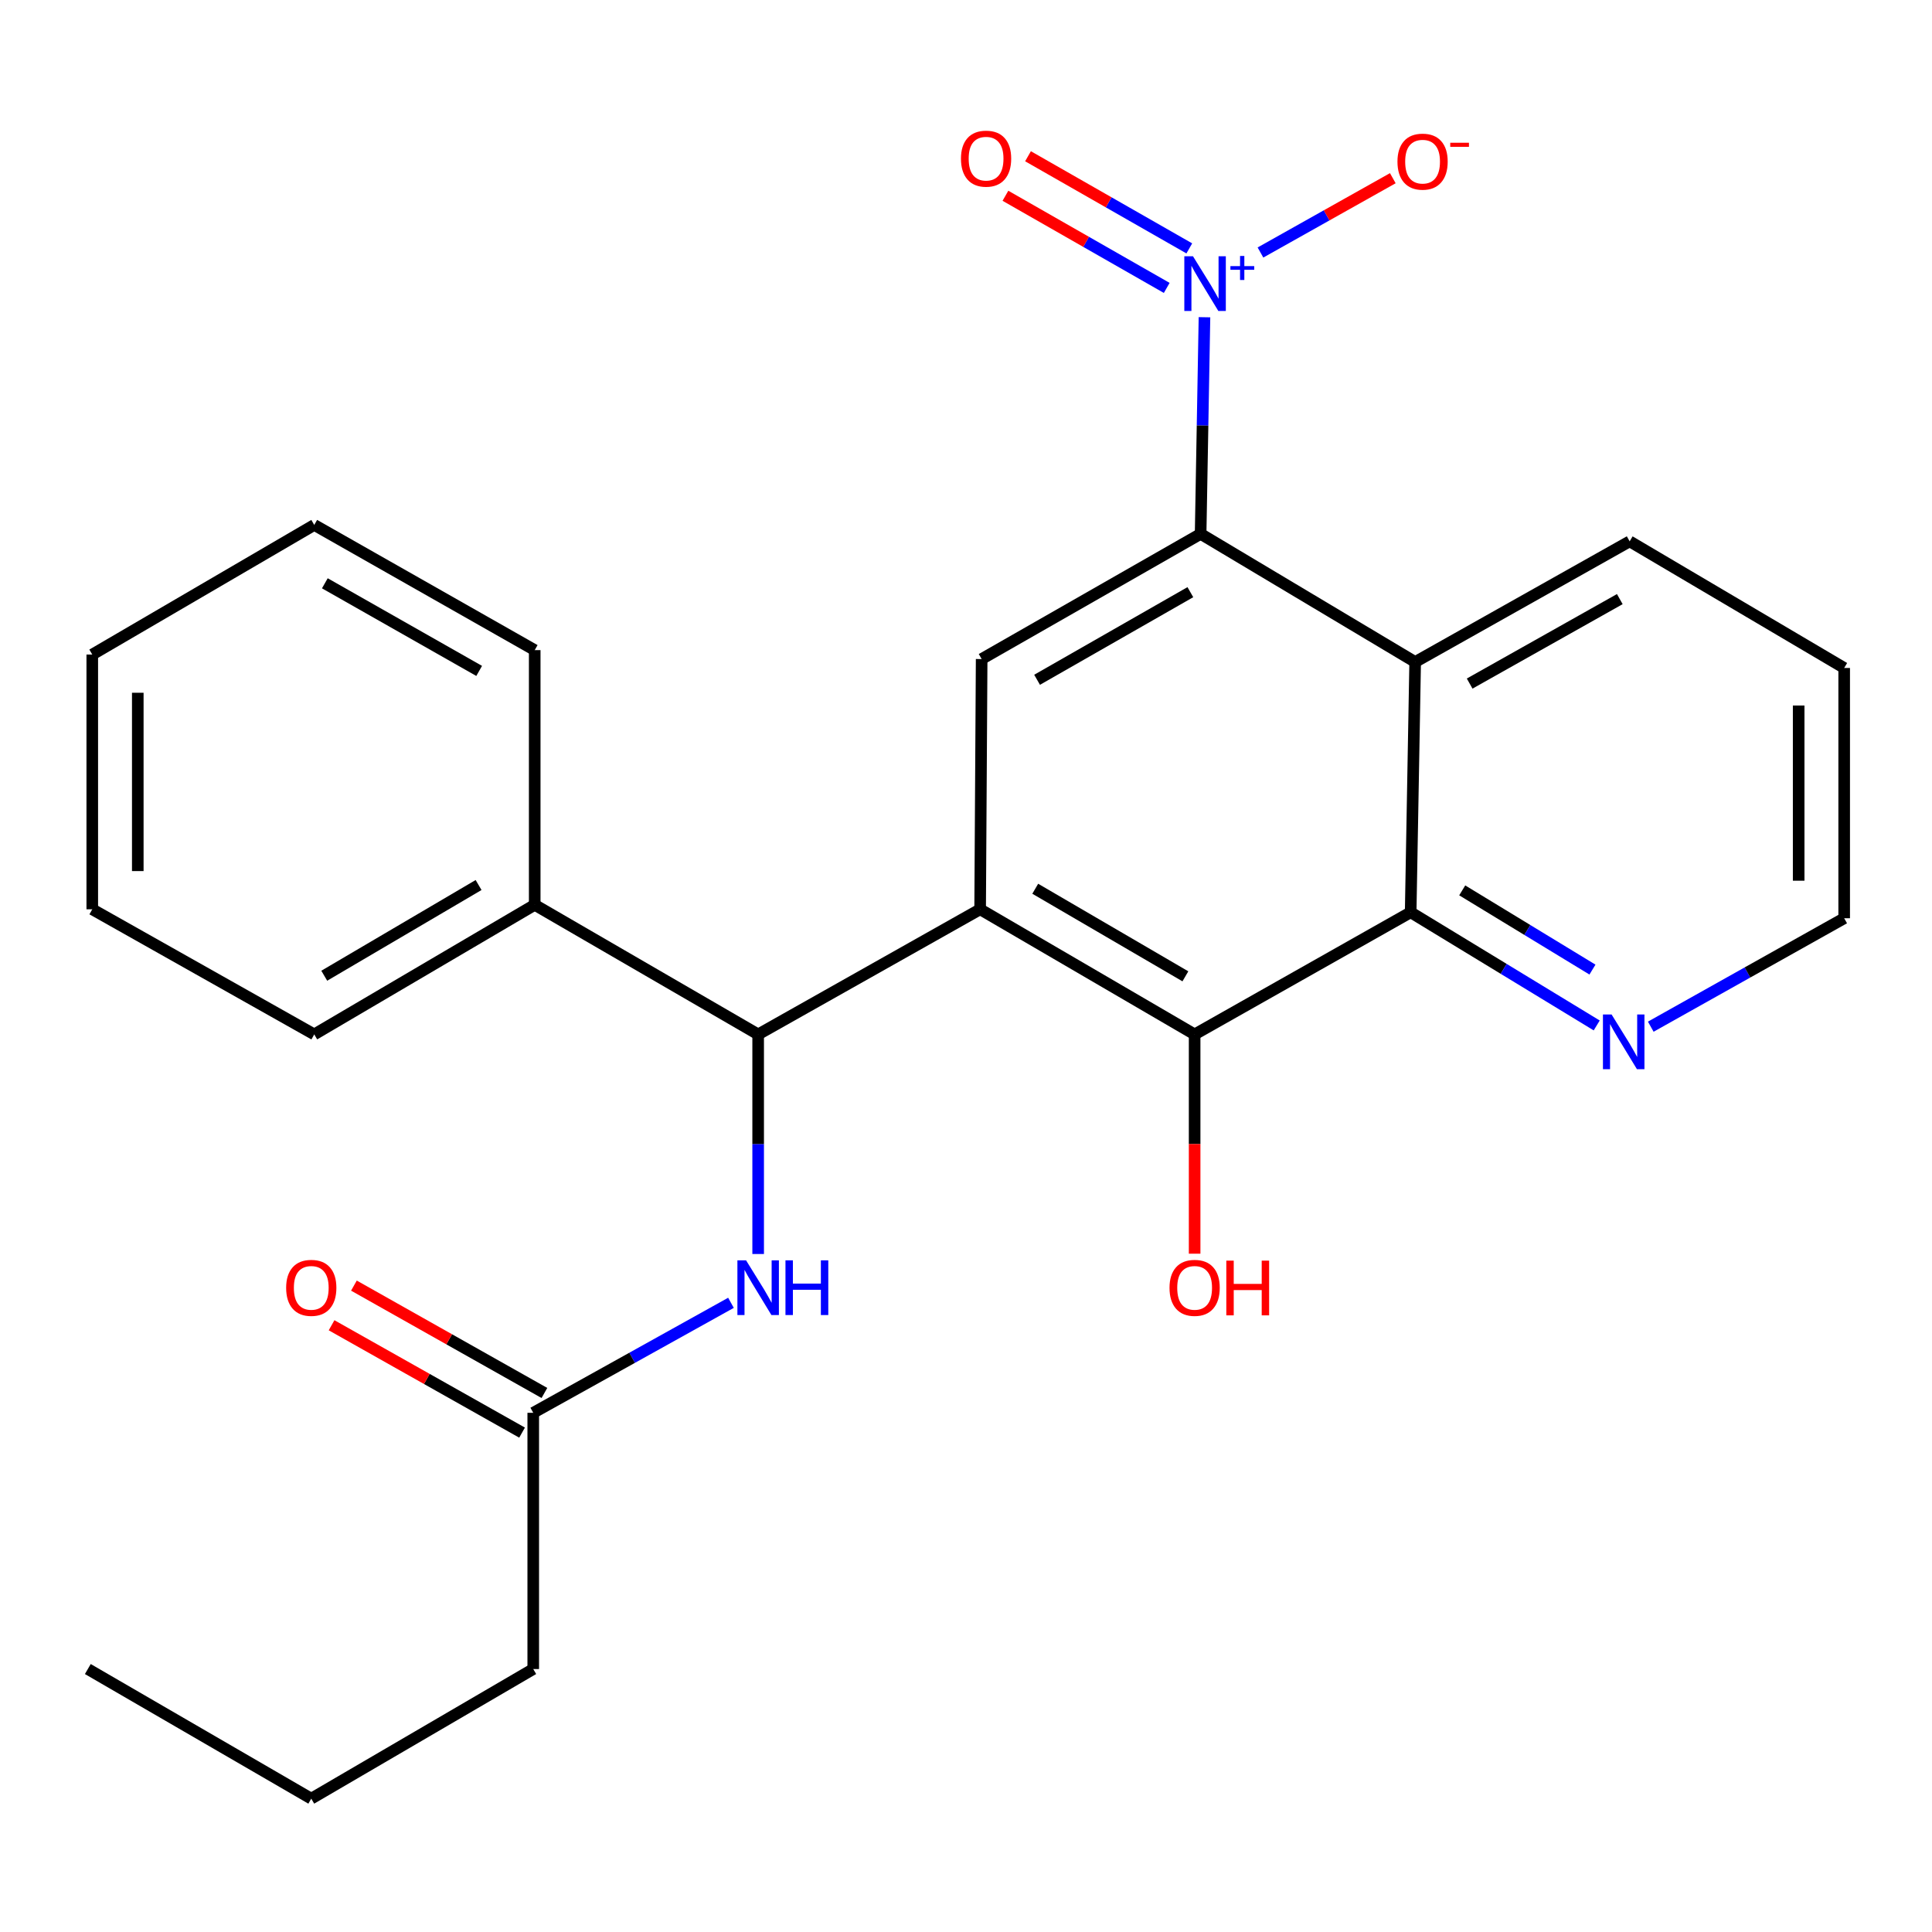 <?xml version='1.0' encoding='iso-8859-1'?>
<svg version='1.1' baseProfile='full'
              xmlns='http://www.w3.org/2000/svg'
                      xmlns:rdkit='http://www.rdkit.org/xml'
                      xmlns:xlink='http://www.w3.org/1999/xlink'
                  xml:space='preserve'
width='1000px' height='1000px' viewBox='0 0 1000 1000'>
<!-- END OF HEADER -->
<rect style='opacity:1.0;fill:#FFFFFF;stroke:none' width='1000' height='1000' x='0' y='0'> </rect>
<path class='bond-2' d='M 507.316,470.649 L 618.338,535.407' style='fill:none;fill-rule:evenodd;stroke:#000000;stroke-width:6px;stroke-linecap:butt;stroke-linejoin:miter;stroke-opacity:1' />
<path class='bond-2' d='M 535.839,460.014 L 613.554,505.344' style='fill:none;fill-rule:evenodd;stroke:#000000;stroke-width:6px;stroke-linecap:butt;stroke-linejoin:miter;stroke-opacity:1' />
<path class='bond-5' d='M 507.316,470.649 L 392.42,535.407' style='fill:none;fill-rule:evenodd;stroke:#000000;stroke-width:6px;stroke-linecap:butt;stroke-linejoin:miter;stroke-opacity:1' />
<path class='bond-6' d='M 507.316,470.649 L 508.101,341.121' style='fill:none;fill-rule:evenodd;stroke:#000000;stroke-width:6px;stroke-linecap:butt;stroke-linejoin:miter;stroke-opacity:1' />
<path class='bond-0' d='M 623.434,164.195 L 622.437,220.266' style='fill:none;fill-rule:evenodd;stroke:#0000FF;stroke-width:6px;stroke-linecap:butt;stroke-linejoin:miter;stroke-opacity:1' />
<path class='bond-0' d='M 622.437,220.266 L 621.44,276.337' style='fill:none;fill-rule:evenodd;stroke:#000000;stroke-width:6px;stroke-linecap:butt;stroke-linejoin:miter;stroke-opacity:1' />
<path class='bond-9' d='M 652.416,130.697 L 686.666,111.465' style='fill:none;fill-rule:evenodd;stroke:#0000FF;stroke-width:6px;stroke-linecap:butt;stroke-linejoin:miter;stroke-opacity:1' />
<path class='bond-9' d='M 686.666,111.465 L 720.917,92.234' style='fill:none;fill-rule:evenodd;stroke:#FF0000;stroke-width:6px;stroke-linecap:butt;stroke-linejoin:miter;stroke-opacity:1' />
<path class='bond-11' d='M 615.583,128.569 L 573.839,104.721' style='fill:none;fill-rule:evenodd;stroke:#0000FF;stroke-width:6px;stroke-linecap:butt;stroke-linejoin:miter;stroke-opacity:1' />
<path class='bond-11' d='M 573.839,104.721 L 532.095,80.873' style='fill:none;fill-rule:evenodd;stroke:#FF0000;stroke-width:6px;stroke-linecap:butt;stroke-linejoin:miter;stroke-opacity:1' />
<path class='bond-11' d='M 603.897,149.024 L 562.153,125.176' style='fill:none;fill-rule:evenodd;stroke:#0000FF;stroke-width:6px;stroke-linecap:butt;stroke-linejoin:miter;stroke-opacity:1' />
<path class='bond-11' d='M 562.153,125.176 L 520.409,101.327' style='fill:none;fill-rule:evenodd;stroke:#FF0000;stroke-width:6px;stroke-linecap:butt;stroke-linejoin:miter;stroke-opacity:1' />
<path class='bond-1' d='M 621.44,276.337 L 508.101,341.121' style='fill:none;fill-rule:evenodd;stroke:#000000;stroke-width:6px;stroke-linecap:butt;stroke-linejoin:miter;stroke-opacity:1' />
<path class='bond-1' d='M 616.129,306.507 L 536.792,351.856' style='fill:none;fill-rule:evenodd;stroke:#000000;stroke-width:6px;stroke-linecap:butt;stroke-linejoin:miter;stroke-opacity:1' />
<path class='bond-3' d='M 621.44,276.337 L 732.488,342.652' style='fill:none;fill-rule:evenodd;stroke:#000000;stroke-width:6px;stroke-linecap:butt;stroke-linejoin:miter;stroke-opacity:1' />
<path class='bond-4' d='M 618.338,535.407 L 730.159,472.193' style='fill:none;fill-rule:evenodd;stroke:#000000;stroke-width:6px;stroke-linecap:butt;stroke-linejoin:miter;stroke-opacity:1' />
<path class='bond-14' d='M 618.338,535.407 L 618.338,592.157' style='fill:none;fill-rule:evenodd;stroke:#000000;stroke-width:6px;stroke-linecap:butt;stroke-linejoin:miter;stroke-opacity:1' />
<path class='bond-14' d='M 618.338,592.157 L 618.338,648.908' style='fill:none;fill-rule:evenodd;stroke:#FF0000;stroke-width:6px;stroke-linecap:butt;stroke-linejoin:miter;stroke-opacity:1' />
<path class='bond-15' d='M 732.488,342.652 L 843.51,280.198' style='fill:none;fill-rule:evenodd;stroke:#000000;stroke-width:6px;stroke-linecap:butt;stroke-linejoin:miter;stroke-opacity:1' />
<path class='bond-15' d='M 760.691,353.816 L 838.407,310.098' style='fill:none;fill-rule:evenodd;stroke:#000000;stroke-width:6px;stroke-linecap:butt;stroke-linejoin:miter;stroke-opacity:1' />
<path class='bond-26' d='M 732.488,342.652 L 730.159,472.193' style='fill:none;fill-rule:evenodd;stroke:#000000;stroke-width:6px;stroke-linecap:butt;stroke-linejoin:miter;stroke-opacity:1' />
<path class='bond-10' d='M 730.159,472.193 L 778.307,501.482' style='fill:none;fill-rule:evenodd;stroke:#000000;stroke-width:6px;stroke-linecap:butt;stroke-linejoin:miter;stroke-opacity:1' />
<path class='bond-10' d='M 778.307,501.482 L 826.455,530.771' style='fill:none;fill-rule:evenodd;stroke:#0000FF;stroke-width:6px;stroke-linecap:butt;stroke-linejoin:miter;stroke-opacity:1' />
<path class='bond-10' d='M 756.846,460.854 L 790.55,481.356' style='fill:none;fill-rule:evenodd;stroke:#000000;stroke-width:6px;stroke-linecap:butt;stroke-linejoin:miter;stroke-opacity:1' />
<path class='bond-10' d='M 790.55,481.356 L 824.254,501.858' style='fill:none;fill-rule:evenodd;stroke:#0000FF;stroke-width:6px;stroke-linecap:butt;stroke-linejoin:miter;stroke-opacity:1' />
<path class='bond-7' d='M 392.42,535.407 L 392.42,592.237' style='fill:none;fill-rule:evenodd;stroke:#000000;stroke-width:6px;stroke-linecap:butt;stroke-linejoin:miter;stroke-opacity:1' />
<path class='bond-7' d='M 392.42,592.237 L 392.42,649.068' style='fill:none;fill-rule:evenodd;stroke:#0000FF;stroke-width:6px;stroke-linecap:butt;stroke-linejoin:miter;stroke-opacity:1' />
<path class='bond-12' d='M 392.42,535.407 L 276.765,468.333' style='fill:none;fill-rule:evenodd;stroke:#000000;stroke-width:6px;stroke-linecap:butt;stroke-linejoin:miter;stroke-opacity:1' />
<path class='bond-8' d='M 378.35,674.332 L 327.178,702.797' style='fill:none;fill-rule:evenodd;stroke:#0000FF;stroke-width:6px;stroke-linecap:butt;stroke-linejoin:miter;stroke-opacity:1' />
<path class='bond-8' d='M 327.178,702.797 L 276.006,731.262' style='fill:none;fill-rule:evenodd;stroke:#000000;stroke-width:6px;stroke-linecap:butt;stroke-linejoin:miter;stroke-opacity:1' />
<path class='bond-13' d='M 281.789,721.001 L 232.49,693.215' style='fill:none;fill-rule:evenodd;stroke:#000000;stroke-width:6px;stroke-linecap:butt;stroke-linejoin:miter;stroke-opacity:1' />
<path class='bond-13' d='M 232.49,693.215 L 183.19,665.429' style='fill:none;fill-rule:evenodd;stroke:#FF0000;stroke-width:6px;stroke-linecap:butt;stroke-linejoin:miter;stroke-opacity:1' />
<path class='bond-13' d='M 270.222,741.524 L 220.923,713.738' style='fill:none;fill-rule:evenodd;stroke:#000000;stroke-width:6px;stroke-linecap:butt;stroke-linejoin:miter;stroke-opacity:1' />
<path class='bond-13' d='M 220.923,713.738 L 171.623,685.952' style='fill:none;fill-rule:evenodd;stroke:#FF0000;stroke-width:6px;stroke-linecap:butt;stroke-linejoin:miter;stroke-opacity:1' />
<path class='bond-16' d='M 276.006,731.262 L 276.006,863.892' style='fill:none;fill-rule:evenodd;stroke:#000000;stroke-width:6px;stroke-linecap:butt;stroke-linejoin:miter;stroke-opacity:1' />
<path class='bond-17' d='M 854.433,531.412 L 904.489,503.347' style='fill:none;fill-rule:evenodd;stroke:#0000FF;stroke-width:6px;stroke-linecap:butt;stroke-linejoin:miter;stroke-opacity:1' />
<path class='bond-17' d='M 904.489,503.347 L 954.545,475.282' style='fill:none;fill-rule:evenodd;stroke:#000000;stroke-width:6px;stroke-linecap:butt;stroke-linejoin:miter;stroke-opacity:1' />
<path class='bond-18' d='M 276.765,468.333 L 162.654,535.407' style='fill:none;fill-rule:evenodd;stroke:#000000;stroke-width:6px;stroke-linecap:butt;stroke-linejoin:miter;stroke-opacity:1' />
<path class='bond-18' d='M 247.711,458.085 L 167.833,505.036' style='fill:none;fill-rule:evenodd;stroke:#000000;stroke-width:6px;stroke-linecap:butt;stroke-linejoin:miter;stroke-opacity:1' />
<path class='bond-19' d='M 276.765,468.333 L 276.765,336.501' style='fill:none;fill-rule:evenodd;stroke:#000000;stroke-width:6px;stroke-linecap:butt;stroke-linejoin:miter;stroke-opacity:1' />
<path class='bond-21' d='M 843.51,280.198 L 954.545,345.741' style='fill:none;fill-rule:evenodd;stroke:#000000;stroke-width:6px;stroke-linecap:butt;stroke-linejoin:miter;stroke-opacity:1' />
<path class='bond-20' d='M 276.006,863.892 L 161.11,930.979' style='fill:none;fill-rule:evenodd;stroke:#000000;stroke-width:6px;stroke-linecap:butt;stroke-linejoin:miter;stroke-opacity:1' />
<path class='bond-27' d='M 954.545,475.282 L 954.545,345.741' style='fill:none;fill-rule:evenodd;stroke:#000000;stroke-width:6px;stroke-linecap:butt;stroke-linejoin:miter;stroke-opacity:1' />
<path class='bond-27' d='M 930.988,455.851 L 930.988,365.172' style='fill:none;fill-rule:evenodd;stroke:#000000;stroke-width:6px;stroke-linecap:butt;stroke-linejoin:miter;stroke-opacity:1' />
<path class='bond-24' d='M 162.654,535.407 L 47.758,470.649' style='fill:none;fill-rule:evenodd;stroke:#000000;stroke-width:6px;stroke-linecap:butt;stroke-linejoin:miter;stroke-opacity:1' />
<path class='bond-23' d='M 276.765,336.501 L 162.654,271.704' style='fill:none;fill-rule:evenodd;stroke:#000000;stroke-width:6px;stroke-linecap:butt;stroke-linejoin:miter;stroke-opacity:1' />
<path class='bond-23' d='M 248.016,347.267 L 168.138,301.909' style='fill:none;fill-rule:evenodd;stroke:#000000;stroke-width:6px;stroke-linecap:butt;stroke-linejoin:miter;stroke-opacity:1' />
<path class='bond-22' d='M 161.11,930.979 L 45.455,863.892' style='fill:none;fill-rule:evenodd;stroke:#000000;stroke-width:6px;stroke-linecap:butt;stroke-linejoin:miter;stroke-opacity:1' />
<path class='bond-25' d='M 162.654,271.704 L 47.758,338.791' style='fill:none;fill-rule:evenodd;stroke:#000000;stroke-width:6px;stroke-linecap:butt;stroke-linejoin:miter;stroke-opacity:1' />
<path class='bond-28' d='M 47.758,470.649 L 47.758,338.791' style='fill:none;fill-rule:evenodd;stroke:#000000;stroke-width:6px;stroke-linecap:butt;stroke-linejoin:miter;stroke-opacity:1' />
<path class='bond-28' d='M 71.316,450.87 L 71.316,358.57' style='fill:none;fill-rule:evenodd;stroke:#000000;stroke-width:6px;stroke-linecap:butt;stroke-linejoin:miter;stroke-opacity:1' />
<path  class='atom-1' d='M 617.483 132.636
L 626.763 147.636
Q 627.683 149.116, 629.163 151.796
Q 630.643 154.476, 630.723 154.636
L 630.723 132.636
L 634.483 132.636
L 634.483 160.956
L 630.603 160.956
L 620.643 144.556
Q 619.483 142.636, 618.243 140.436
Q 617.043 138.236, 616.683 137.556
L 616.683 160.956
L 613.003 160.956
L 613.003 132.636
L 617.483 132.636
' fill='#0000FF'/>
<path  class='atom-1' d='M 636.859 137.741
L 641.849 137.741
L 641.849 132.488
L 644.066 132.488
L 644.066 137.741
L 649.188 137.741
L 649.188 139.642
L 644.066 139.642
L 644.066 144.922
L 641.849 144.922
L 641.849 139.642
L 636.859 139.642
L 636.859 137.741
' fill='#0000FF'/>
<path  class='atom-8' d='M 386.16 652.345
L 395.44 667.345
Q 396.36 668.825, 397.84 671.505
Q 399.32 674.185, 399.4 674.345
L 399.4 652.345
L 403.16 652.345
L 403.16 680.665
L 399.28 680.665
L 389.32 664.265
Q 388.16 662.345, 386.92 660.145
Q 385.72 657.945, 385.36 657.265
L 385.36 680.665
L 381.68 680.665
L 381.68 652.345
L 386.16 652.345
' fill='#0000FF'/>
<path  class='atom-8' d='M 406.56 652.345
L 410.4 652.345
L 410.4 664.385
L 424.88 664.385
L 424.88 652.345
L 428.72 652.345
L 428.72 680.665
L 424.88 680.665
L 424.88 667.585
L 410.4 667.585
L 410.4 680.665
L 406.56 680.665
L 406.56 652.345
' fill='#0000FF'/>
<path  class='atom-10' d='M 723.323 83.663
Q 723.323 76.863, 726.683 73.063
Q 730.043 69.263, 736.323 69.263
Q 742.603 69.263, 745.963 73.063
Q 749.323 76.863, 749.323 83.663
Q 749.323 90.543, 745.923 94.463
Q 742.523 98.343, 736.323 98.343
Q 730.083 98.343, 726.683 94.463
Q 723.323 90.583, 723.323 83.663
M 736.323 95.143
Q 740.643 95.143, 742.963 92.263
Q 745.323 89.343, 745.323 83.663
Q 745.323 78.103, 742.963 75.303
Q 740.643 72.463, 736.323 72.463
Q 732.003 72.463, 729.643 75.263
Q 727.323 78.063, 727.323 83.663
Q 727.323 89.383, 729.643 92.263
Q 732.003 95.143, 736.323 95.143
' fill='#FF0000'/>
<path  class='atom-10' d='M 750.643 73.886
L 760.332 73.886
L 760.332 75.998
L 750.643 75.998
L 750.643 73.886
' fill='#FF0000'/>
<path  class='atom-11' d='M 834.162 525.107
L 843.442 540.107
Q 844.362 541.587, 845.842 544.267
Q 847.322 546.947, 847.402 547.107
L 847.402 525.107
L 851.162 525.107
L 851.162 553.427
L 847.282 553.427
L 837.322 537.027
Q 836.162 535.107, 834.922 532.907
Q 833.722 530.707, 833.362 530.027
L 833.362 553.427
L 829.682 553.427
L 829.682 525.107
L 834.162 525.107
' fill='#0000FF'/>
<path  class='atom-12' d='M 497.392 82.119
Q 497.392 75.319, 500.752 71.519
Q 504.112 67.719, 510.392 67.719
Q 516.672 67.719, 520.032 71.519
Q 523.392 75.319, 523.392 82.119
Q 523.392 88.999, 519.992 92.919
Q 516.592 96.799, 510.392 96.799
Q 504.152 96.799, 500.752 92.919
Q 497.392 89.039, 497.392 82.119
M 510.392 93.599
Q 514.712 93.599, 517.032 90.719
Q 519.392 87.799, 519.392 82.119
Q 519.392 76.559, 517.032 73.759
Q 514.712 70.919, 510.392 70.919
Q 506.072 70.919, 503.712 73.719
Q 501.392 76.519, 501.392 82.119
Q 501.392 87.839, 503.712 90.719
Q 506.072 93.599, 510.392 93.599
' fill='#FF0000'/>
<path  class='atom-14' d='M 148.11 666.585
Q 148.11 659.785, 151.47 655.985
Q 154.83 652.185, 161.11 652.185
Q 167.39 652.185, 170.75 655.985
Q 174.11 659.785, 174.11 666.585
Q 174.11 673.465, 170.71 677.385
Q 167.31 681.265, 161.11 681.265
Q 154.87 681.265, 151.47 677.385
Q 148.11 673.505, 148.11 666.585
M 161.11 678.065
Q 165.43 678.065, 167.75 675.185
Q 170.11 672.265, 170.11 666.585
Q 170.11 661.025, 167.75 658.225
Q 165.43 655.385, 161.11 655.385
Q 156.79 655.385, 154.43 658.185
Q 152.11 660.985, 152.11 666.585
Q 152.11 672.305, 154.43 675.185
Q 156.79 678.065, 161.11 678.065
' fill='#FF0000'/>
<path  class='atom-15' d='M 605.338 666.585
Q 605.338 659.785, 608.698 655.985
Q 612.058 652.185, 618.338 652.185
Q 624.618 652.185, 627.978 655.985
Q 631.338 659.785, 631.338 666.585
Q 631.338 673.465, 627.938 677.385
Q 624.538 681.265, 618.338 681.265
Q 612.098 681.265, 608.698 677.385
Q 605.338 673.505, 605.338 666.585
M 618.338 678.065
Q 622.658 678.065, 624.978 675.185
Q 627.338 672.265, 627.338 666.585
Q 627.338 661.025, 624.978 658.225
Q 622.658 655.385, 618.338 655.385
Q 614.018 655.385, 611.658 658.185
Q 609.338 660.985, 609.338 666.585
Q 609.338 672.305, 611.658 675.185
Q 614.018 678.065, 618.338 678.065
' fill='#FF0000'/>
<path  class='atom-15' d='M 634.738 652.505
L 638.578 652.505
L 638.578 664.545
L 653.058 664.545
L 653.058 652.505
L 656.898 652.505
L 656.898 680.825
L 653.058 680.825
L 653.058 667.745
L 638.578 667.745
L 638.578 680.825
L 634.738 680.825
L 634.738 652.505
' fill='#FF0000'/>
</svg>
